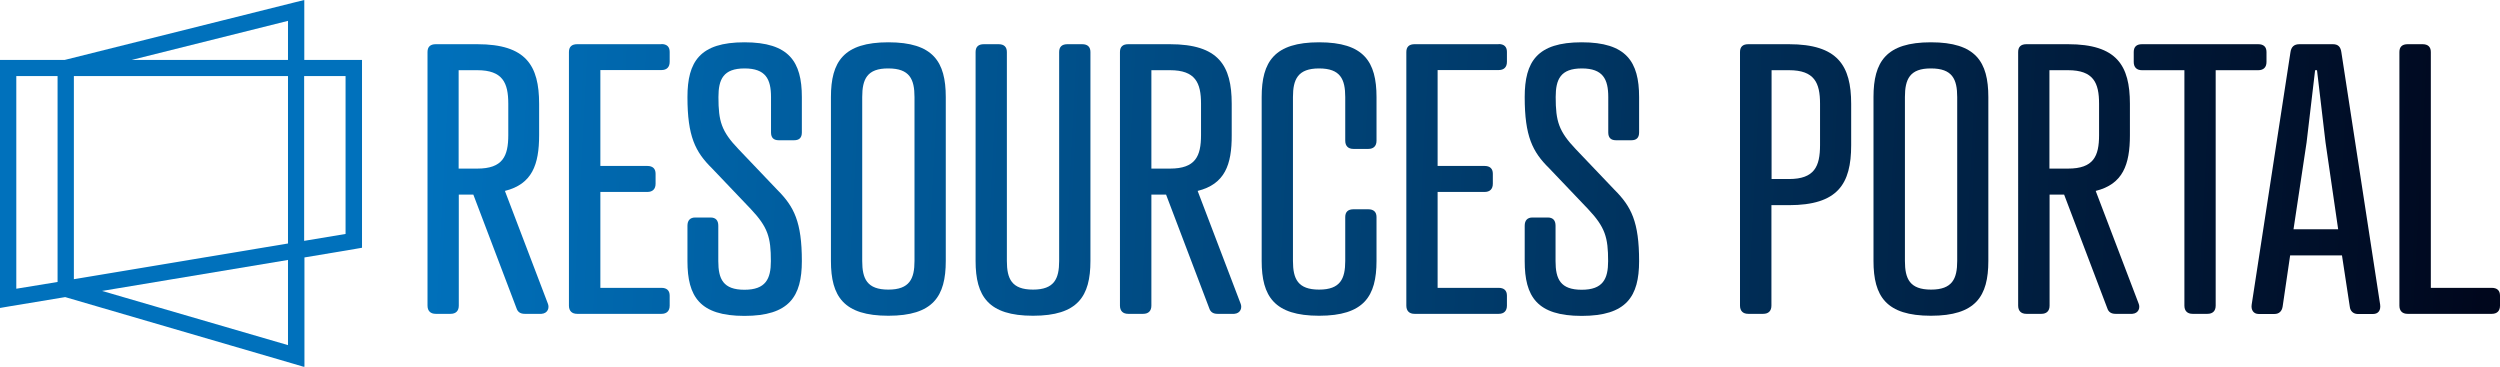 <?xml version="1.0" encoding="utf-8"?>
<!-- Generator: Adobe Illustrator 26.0.3, SVG Export Plug-In . SVG Version: 6.00 Build 0)  -->
<svg version="1.1" id="Layer_1" xmlns="http://www.w3.org/2000/svg" xmlns:xlink="http://www.w3.org/1999/xlink" x="0px" y="0px"
	 viewBox="0 0 1702.3 249.7" style="enable-background:new 0 0 1702.3 249.7;" xml:space="preserve">
<style type="text/css">
	.st0{fill:#0071BC;}
	.st1{fill:url(#SVGID_1_);}
	.st2{fill:url(#SVGID_00000111167877429569543980000011569966857610411395_);}
	.st3{fill:url(#SVGID_00000134962232865125133740000005622002751001505448_);}
	.st4{fill:url(#SVGID_00000118376688311035885630000015324815673195529145_);}
	.st5{fill:url(#SVGID_00000121260497013786786440000000792310570503535784_);}
	.st6{fill:url(#SVGID_00000180344886724478689700000014121606773163509431_);}
	.st7{fill:url(#SVGID_00000110441118679611809740000010161679258333832080_);}
	.st8{fill:url(#SVGID_00000121254937364065233550000011578095192969689524_);}
	.st9{fill:url(#SVGID_00000174571824616777180770000000973393643959434399_);}
	.st10{fill:url(#SVGID_00000139258420122702913720000002293126720873331886_);}
	.st11{fill:url(#SVGID_00000160171509702826879540000017640643786334498454_);}
	.st12{fill:url(#SVGID_00000137116232707264853930000016072673447240297878_);}
	.st13{fill:url(#SVGID_00000077284835524045818750000001697465050832688809_);}
	.st14{fill:url(#SVGID_00000057150013753000156440000007770943782006523021_);}
	.st15{fill:url(#SVGID_00000168097735402982251660000010425903233672663465_);}
</style>
<g>
	<path class="st0" d="M5.5,40.8h38.6L200.3,1.7l6.9-1.7v7.1v33.7h33.7h5.6v5.5V164v4.7l-4.6,0.8l-34.6,5.8v67.2v7.4l-7.1-2.1
		L44.4,202.3l-38,6.3L0,209.7v-6.5V46.3v-5.5H5.5z M89.7,40.8h106.4V14.2L89.7,40.8z M196.1,177L69.5,198.1L196.1,235V177z
		 M50.3,51.8v138.3l145.8-24.3v-114H50.3z M39.2,192V51.8H11.1v144.8L39.2,192z M207.1,51.8V164l28.2-4.7V51.8H207.1z"/>
	<g>
		<linearGradient id="SVGID_1_" gradientUnits="userSpaceOnUse" x1="282.096" y1="120.295" x2="1690.68" y2="195.161">
			<stop  offset="0" style="stop-color:#0071BC"/>
			<stop  offset="1" style="stop-color:#00071D"/>
		</linearGradient>
		<path class="st1" d="M343.8,130l29.2,76.6c1.3,3,0,6.8-4.3,7.1h-11.4c-3,0-4.8-1.3-5.6-3.8l-29.4-77.4h-9.9v75.6
			c0,3.6-2,5.6-5.6,5.6h-10.1c-3.6,0-5.6-2-5.6-5.6V35.4c0-3.6,2-5.3,5.6-5.3H325c33.2,0,42.1,14.5,42.1,40.6V92
			C367.1,112.2,362.3,125.4,343.8,130z M325,114.8c17.3,0,21.1-8.4,21.1-22.8V70.6c0-14.2-3.8-22.8-21.1-22.8h-12.7v67H325z"/>
		
			<linearGradient id="SVGID_00000096058867818814153640000003506916047408295077_" gradientUnits="userSpaceOnUse" x1="282.405" y1="114.485" x2="1690.988" y2="189.351">
			<stop  offset="0" style="stop-color:#0071BC"/>
			<stop  offset="1" style="stop-color:#00071D"/>
		</linearGradient>
		<path style="fill:url(#SVGID_00000096058867818814153640000003506916047408295077_);" d="M450.4,30c3.6,0,5.6,1.8,5.6,5.3v6.8
			c0,3.6-2,5.6-5.6,5.6h-41.6V113h32c3.6,0,5.6,1.8,5.6,5.3v6.8c0,3.6-2,5.6-5.6,5.6h-32V196h41.6c3.6,0,5.6,1.8,5.6,5.3v6.8
			c0,3.6-2,5.6-5.6,5.6H393c-3.6,0-5.6-2-5.6-5.6V35.4c0-3.6,2-5.3,5.6-5.3H450.4z"/>
		
			<linearGradient id="SVGID_00000047755352580269032260000011074912213659749810_" gradientUnits="userSpaceOnUse" x1="282.645" y1="109.968" x2="1691.228" y2="184.833">
			<stop  offset="0" style="stop-color:#0071BC"/>
			<stop  offset="1" style="stop-color:#00071D"/>
		</linearGradient>
		<path style="fill:url(#SVGID_00000047755352580269032260000011074912213659749810_);" d="M502.9,101.6l26.4,27.7
			c11.4,11.4,16.7,21.8,16.7,48.5c0,24.1-8.6,37.3-39.1,37.3s-38.8-13.2-38.8-37.3v-24.1c0-3.6,1.8-5.6,5.3-5.6h10.4
			c3.6,0,5.3,2,5.3,5.6v24.1c0,12.2,3.3,19.5,17.8,19.5c14.5,0,18-7.4,18-19.5c0-16.2-2-23.1-13.7-35.5l-26.4-27.7
			c-11.4-11.2-16.7-21.8-16.7-48.5c0-24.1,8.4-37.3,38.8-37.3S546,42,546,66.1v24.1c0,3.6-1.8,5.3-5.3,5.3h-10.4
			c-3.6,0-5.3-1.8-5.3-5.3V66.1c0-12.2-3.6-19.5-18-19.5c-14.5,0-17.8,7.4-17.8,19.5C489.2,82.6,491.2,89.4,502.9,101.6z"/>
		
			<linearGradient id="SVGID_00000019636327272030017910000012674450780622084262_" gradientUnits="userSpaceOnUse" x1="282.921" y1="104.777" x2="1691.504" y2="179.642">
			<stop  offset="0" style="stop-color:#0071BC"/>
			<stop  offset="1" style="stop-color:#00071D"/>
		</linearGradient>
		<path style="fill:url(#SVGID_00000019636327272030017910000012674450780622084262_);" d="M644,66.1v111.6
			c0,24.1-8.6,37.3-39.1,37.3s-39.1-13.2-39.1-37.3V66.1c0-24.1,8.6-37.3,39.1-37.3S644,42,644,66.1z M587.1,66.1v111.6
			c0,12.2,3.3,19.5,17.8,19.5c14.5,0,17.8-7.4,17.8-19.5V66.1c0-12.2-3.3-19.5-17.8-19.5C590.4,46.5,587.1,53.9,587.1,66.1z"/>
		
			<linearGradient id="SVGID_00000026859681393209356850000008070515412485082542_" gradientUnits="userSpaceOnUse" x1="283.208" y1="99.366" x2="1691.792" y2="174.232">
			<stop  offset="0" style="stop-color:#0071BC"/>
			<stop  offset="1" style="stop-color:#00071D"/>
		</linearGradient>
		<path style="fill:url(#SVGID_00000026859681393209356850000008070515412485082542_);" d="M664.3,35.4c0-3.6,2-5.3,5.6-5.3H680
			c3.6,0,5.6,1.8,5.6,5.3v142.3c0,12.2,3.3,19.5,17.8,19.5c14.5,0,17.8-7.4,17.8-19.5V35.4c0-3.6,2-5.3,5.6-5.3h10.1
			c3.6,0,5.6,1.8,5.6,5.3v142.3c0,24.1-8.6,37.3-39.1,37.3c-30.4,0-39.1-13.2-39.1-37.3V35.4z"/>
		
			<linearGradient id="SVGID_00000148637696596028877660000007234346824955263888_" gradientUnits="userSpaceOnUse" x1="283.425" y1="95.295" x2="1692.008" y2="170.161">
			<stop  offset="0" style="stop-color:#0071BC"/>
			<stop  offset="1" style="stop-color:#00071D"/>
		</linearGradient>
		<path style="fill:url(#SVGID_00000148637696596028877660000007234346824955263888_);" d="M815.5,130l29.2,76.6
			c1.3,3,0,6.8-4.3,7.1h-11.4c-3,0-4.8-1.3-5.6-3.8l-29.4-77.4H784v75.6c0,3.6-2,5.6-5.6,5.6h-10.2c-3.6,0-5.6-2-5.6-5.6V35.4
			c0-3.6,2-5.3,5.6-5.3h28.4c33.2,0,42.1,14.5,42.1,40.6V92C838.8,112.2,834,125.4,815.5,130z M796.7,114.8
			c17.3,0,21.1-8.4,21.1-22.8V70.6c0-14.2-3.8-22.8-21.1-22.8H784v67H796.7z"/>
		
			<linearGradient id="SVGID_00000073716319280275085770000011919969520508733109_" gradientUnits="userSpaceOnUse" x1="283.747" y1="89.231" x2="1692.331" y2="164.097">
			<stop  offset="0" style="stop-color:#0071BC"/>
			<stop  offset="1" style="stop-color:#00071D"/>
		</linearGradient>
		<path style="fill:url(#SVGID_00000073716319280275085770000011919969520508733109_);" d="M937.3,95.8c0,3.6-2,5.6-5.6,5.6h-10.1
			c-3.6,0-5.6-2-5.6-5.6V66.1c0-12.2-3.3-19.5-17.8-19.5c-14.5,0-17.8,7.4-17.8,19.5v111.6c0,12.2,3.3,19.5,17.8,19.5
			c14.5,0,17.8-7.4,17.8-19.5v-29.9c0-3.6,2-5.3,5.6-5.3h10.1c3.6,0,5.6,1.8,5.6,5.3v29.9c0,24.1-8.6,37.3-39.1,37.3
			s-39.1-13.2-39.1-37.3V66.1c0-24.1,8.6-37.3,39.1-37.3s39.1,13.2,39.1,37.3V95.8z"/>
		
			<linearGradient id="SVGID_00000064311570911259060950000018213880566884477870_" gradientUnits="userSpaceOnUse" x1="284.011" y1="84.268" x2="1692.594" y2="159.134">
			<stop  offset="0" style="stop-color:#0071BC"/>
			<stop  offset="1" style="stop-color:#00071D"/>
		</linearGradient>
		<path style="fill:url(#SVGID_00000064311570911259060950000018213880566884477870_);" d="M1020.5,30c3.6,0,5.6,1.8,5.6,5.3v6.8
			c0,3.6-2,5.6-5.6,5.6h-41.6V113h32c3.6,0,5.6,1.8,5.6,5.3v6.8c0,3.6-2,5.6-5.6,5.6h-32V196h41.6c3.6,0,5.6,1.8,5.6,5.3v6.8
			c0,3.6-2,5.6-5.6,5.6h-57.3c-3.6,0-5.6-2-5.6-5.6V35.4c0-3.6,2-5.3,5.6-5.3H1020.5z"/>
		
			<linearGradient id="SVGID_00000097458082385783803250000012273035485404663681_" gradientUnits="userSpaceOnUse" x1="284.251" y1="79.75" x2="1692.835" y2="154.616">
			<stop  offset="0" style="stop-color:#0071BC"/>
			<stop  offset="1" style="stop-color:#00071D"/>
		</linearGradient>
		<path style="fill:url(#SVGID_00000097458082385783803250000012273035485404663681_);" d="M1073,101.6l26.4,27.7
			c11.4,11.4,16.7,21.8,16.7,48.5c0,24.1-8.6,37.3-39.1,37.3s-38.8-13.2-38.8-37.3v-24.1c0-3.6,1.8-5.6,5.3-5.6h10.4
			c3.6,0,5.3,2,5.3,5.6v24.1c0,12.2,3.3,19.5,17.8,19.5c14.5,0,18-7.4,18-19.5c0-16.2-2-23.1-13.7-35.5l-26.4-27.7
			c-11.4-11.2-16.7-21.8-16.7-48.5c0-24.1,8.4-37.3,38.8-37.3s39.1,13.2,39.1,37.3v24.1c0,3.6-1.8,5.3-5.3,5.3h-10.4
			c-3.6,0-5.3-1.8-5.3-5.3V66.1c0-12.2-3.6-19.5-18-19.5c-14.5,0-17.8,7.4-17.8,19.5C1059.3,82.6,1061.4,89.4,1073,101.6z"/>
		
			<linearGradient id="SVGID_00000111167128024749950490000010015574126755572147_" gradientUnits="userSpaceOnUse" x1="284.613" y1="72.938" x2="1693.197" y2="147.804">
			<stop  offset="0" style="stop-color:#0071BC"/>
			<stop  offset="1" style="stop-color:#00071D"/>
		</linearGradient>
		<path style="fill:url(#SVGID_00000111167128024749950490000010015574126755572147_);" d="M1206.2,139.6v68.5c0,3.6-2,5.6-5.6,5.6
			h-10.2c-3.6,0-5.6-2-5.6-5.6V35.4c0-3.6,2-5.3,5.6-5.3h27.7c33.2,0,42.4,14.5,42.4,40.6v28.2c0,26.4-9.1,40.8-42.4,40.8H1206.2z
			 M1218.2,121.9c17.3,0,21.1-8.6,21.1-23.1V70.6c0-14.2-3.8-22.8-21.1-22.8h-11.9v74.1H1218.2z"/>
		
			<linearGradient id="SVGID_00000106108138452165997050000010106578019529782927_" gradientUnits="userSpaceOnUse" x1="284.921" y1="67.15" x2="1693.504" y2="142.016">
			<stop  offset="0" style="stop-color:#0071BC"/>
			<stop  offset="1" style="stop-color:#00071D"/>
		</linearGradient>
		<path style="fill:url(#SVGID_00000106108138452165997050000010106578019529782927_);" d="M1353.9,66.1v111.6
			c0,24.1-8.6,37.3-39.1,37.3s-39.1-13.2-39.1-37.3V66.1c0-24.1,8.6-37.3,39.1-37.3S1353.9,42,1353.9,66.1z M1297.1,66.1v111.6
			c0,12.2,3.3,19.5,17.8,19.5c14.5,0,17.8-7.4,17.8-19.5V66.1c0-12.2-3.3-19.5-17.8-19.5C1300.4,46.5,1297.1,53.9,1297.1,66.1z"/>
		
			<linearGradient id="SVGID_00000123436985585303356240000005510880673046300348_" gradientUnits="userSpaceOnUse" x1="285.147" y1="62.886" x2="1693.731" y2="137.752">
			<stop  offset="0" style="stop-color:#0071BC"/>
			<stop  offset="1" style="stop-color:#00071D"/>
		</linearGradient>
		<path style="fill:url(#SVGID_00000123436985585303356240000005510880673046300348_);" d="M1427,130l29.2,76.6c1.3,3,0,6.8-4.3,7.1
			h-11.4c-3,0-4.8-1.3-5.6-3.8l-29.4-77.4h-9.9v75.6c0,3.6-2,5.6-5.6,5.6h-10.2c-3.6,0-5.6-2-5.6-5.6V35.4c0-3.6,2-5.3,5.6-5.3h28.4
			c33.2,0,42.1,14.5,42.1,40.6V92C1450.3,112.2,1445.5,125.4,1427,130z M1408.2,114.8c17.3,0,21.1-8.4,21.1-22.8V70.6
			c0-14.2-3.8-22.8-21.1-22.8h-12.7v67H1408.2z"/>
		
			<linearGradient id="SVGID_00000124120158029639186190000003722106552459948970_" gradientUnits="userSpaceOnUse" x1="285.485" y1="56.525" x2="1694.069" y2="131.391">
			<stop  offset="0" style="stop-color:#0071BC"/>
			<stop  offset="1" style="stop-color:#00071D"/>
		</linearGradient>
		<path style="fill:url(#SVGID_00000124120158029639186190000003722106552459948970_);" d="M1508.7,47.8v160.3c0,3.6-2,5.6-5.6,5.6
			H1493c-3.6,0-5.6-2-5.6-5.6V47.8h-28.9c-3.6,0-5.6-2-5.6-5.6v-6.8c0-3.6,2-5.3,5.6-5.3h79.2c3.6,0,5.6,1.8,5.6,5.3v6.8
			c0,3.6-2,5.6-5.6,5.6H1508.7z"/>
		
			<linearGradient id="SVGID_00000018950837481494121540000004003419510787837064_" gradientUnits="userSpaceOnUse" x1="285.621" y1="53.975" x2="1694.205" y2="128.841">
			<stop  offset="0" style="stop-color:#0071BC"/>
			<stop  offset="1" style="stop-color:#00071D"/>
		</linearGradient>
		<path style="fill:url(#SVGID_00000018950837481494121540000004003419510787837064_);" d="M1600,208.7l-5.3-34.8h-35.3l-5.1,34.8
			c-0.5,3.3-2.5,5.1-5.6,5.1h-10.7c-3.6,0-5.3-2.8-4.8-6.3l26.4-171.8c0.5-3.8,2.5-5.6,6.1-5.6h22.8c3.6,0,5.3,1.8,5.8,5.6
			l26.4,171.8c0.5,3.8-1.3,6.3-4.8,6.3h-10.7C1602.6,213.7,1600.3,212,1600,208.7z M1561.7,156.1h30.4l-8.6-59.1l-5.8-49.2h-1.3
			l-5.8,49.2L1561.7,156.1z"/>
		
			<linearGradient id="SVGID_00000144315732401518784100000008646522457941869976_" gradientUnits="userSpaceOnUse" x1="285.849" y1="49.68" x2="1694.433" y2="124.546">
			<stop  offset="0" style="stop-color:#0071BC"/>
			<stop  offset="1" style="stop-color:#00071D"/>
		</linearGradient>
		<path style="fill:url(#SVGID_00000144315732401518784100000008646522457941869976_);" d="M1655.1,196h41.6c3.6,0,5.6,1.8,5.6,5.3
			v6.8c0,3.6-2,5.6-5.6,5.6h-57.3c-3.6,0-5.6-2-5.6-5.6V35.4c0-3.6,2-5.3,5.6-5.3h10.2c3.6,0,5.6,1.8,5.6,5.3V196z"/>
	</g>
</g>
</svg>
